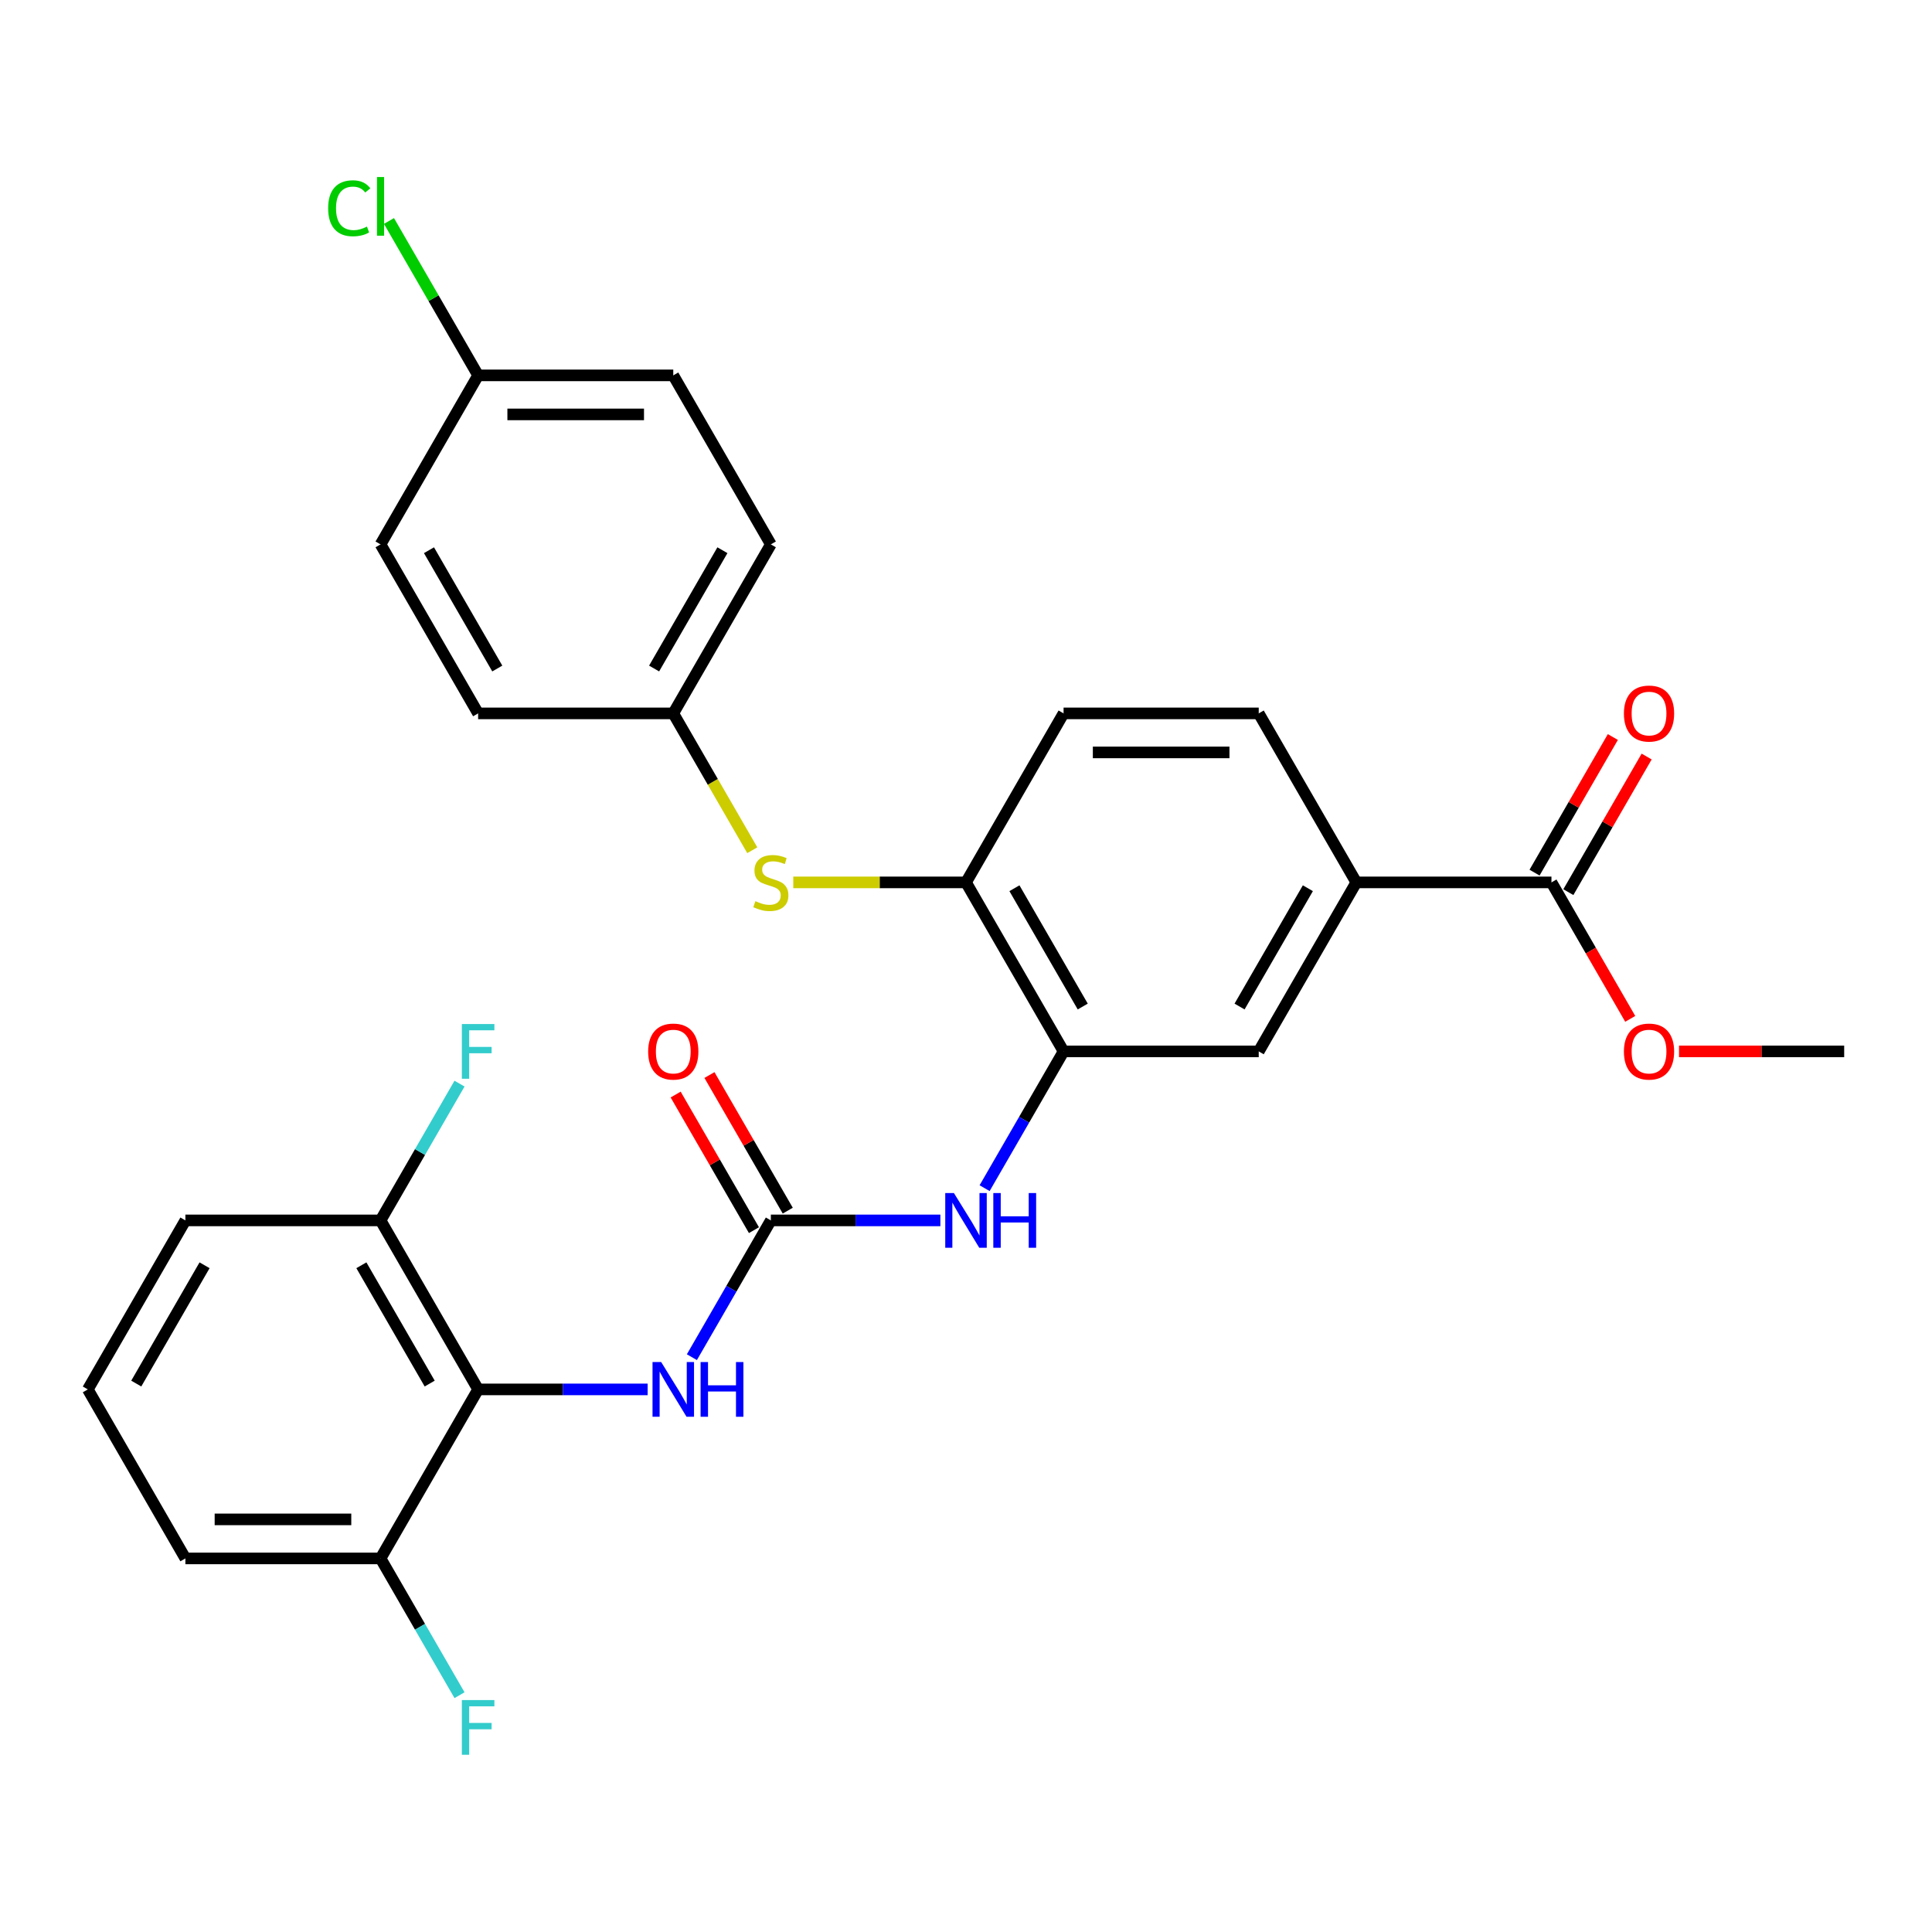 <?xml version='1.0' encoding='iso-8859-1'?>
<svg version='1.1' baseProfile='full'
              xmlns='http://www.w3.org/2000/svg'
                      xmlns:rdkit='http://www.rdkit.org/xml'
                      xmlns:xlink='http://www.w3.org/1999/xlink'
                  xml:space='preserve'
width='1000px' height='1000px' viewBox='0 0 1000 1000'>
<!-- END OF HEADER -->
<rect style='opacity:1.0;fill:#FFFFFF;stroke:none' width='1000' height='1000' x='0' y='0'> </rect>
<path class='bond-1' d='M 398.99,631.68 L 378.554,667.076' style='fill:none;fill-rule:evenodd;stroke:#000000;stroke-width:6px;stroke-linecap:butt;stroke-linejoin:miter;stroke-opacity:1' />
<path class='bond-1' d='M 378.554,667.076 L 358.118,702.472' style='fill:none;fill-rule:evenodd;stroke:#0000FF;stroke-width:6px;stroke-linecap:butt;stroke-linejoin:miter;stroke-opacity:1' />
<path class='bond-3' d='M 398.99,631.68 L 442.862,631.68' style='fill:none;fill-rule:evenodd;stroke:#000000;stroke-width:6px;stroke-linecap:butt;stroke-linejoin:miter;stroke-opacity:1' />
<path class='bond-3' d='M 442.862,631.68 L 486.735,631.68' style='fill:none;fill-rule:evenodd;stroke:#0000FF;stroke-width:6px;stroke-linecap:butt;stroke-linejoin:miter;stroke-opacity:1' />
<path class='bond-11' d='M 407.738,626.629 L 387.475,591.533' style='fill:none;fill-rule:evenodd;stroke:#000000;stroke-width:6px;stroke-linecap:butt;stroke-linejoin:miter;stroke-opacity:1' />
<path class='bond-11' d='M 387.475,591.533 L 367.212,556.437' style='fill:none;fill-rule:evenodd;stroke:#FF0000;stroke-width:6px;stroke-linecap:butt;stroke-linejoin:miter;stroke-opacity:1' />
<path class='bond-11' d='M 390.242,636.73 L 369.979,601.634' style='fill:none;fill-rule:evenodd;stroke:#000000;stroke-width:6px;stroke-linecap:butt;stroke-linejoin:miter;stroke-opacity:1' />
<path class='bond-11' d='M 369.979,601.634 L 349.717,566.538' style='fill:none;fill-rule:evenodd;stroke:#FF0000;stroke-width:6px;stroke-linecap:butt;stroke-linejoin:miter;stroke-opacity:1' />
<path class='bond-0' d='M 247.475,719.157 L 291.347,719.157' style='fill:none;fill-rule:evenodd;stroke:#000000;stroke-width:6px;stroke-linecap:butt;stroke-linejoin:miter;stroke-opacity:1' />
<path class='bond-0' d='M 291.347,719.157 L 335.22,719.157' style='fill:none;fill-rule:evenodd;stroke:#0000FF;stroke-width:6px;stroke-linecap:butt;stroke-linejoin:miter;stroke-opacity:1' />
<path class='bond-9' d='M 247.475,719.157 L 196.97,631.68' style='fill:none;fill-rule:evenodd;stroke:#000000;stroke-width:6px;stroke-linecap:butt;stroke-linejoin:miter;stroke-opacity:1' />
<path class='bond-9' d='M 222.404,716.136 L 187.05,654.902' style='fill:none;fill-rule:evenodd;stroke:#000000;stroke-width:6px;stroke-linecap:butt;stroke-linejoin:miter;stroke-opacity:1' />
<path class='bond-10' d='M 247.475,719.157 L 196.97,806.634' style='fill:none;fill-rule:evenodd;stroke:#000000;stroke-width:6px;stroke-linecap:butt;stroke-linejoin:miter;stroke-opacity:1' />
<path class='bond-2' d='M 550.505,544.202 L 530.069,579.598' style='fill:none;fill-rule:evenodd;stroke:#000000;stroke-width:6px;stroke-linecap:butt;stroke-linejoin:miter;stroke-opacity:1' />
<path class='bond-2' d='M 530.069,579.598 L 509.633,614.994' style='fill:none;fill-rule:evenodd;stroke:#0000FF;stroke-width:6px;stroke-linecap:butt;stroke-linejoin:miter;stroke-opacity:1' />
<path class='bond-4' d='M 550.505,544.202 L 500,456.725' style='fill:none;fill-rule:evenodd;stroke:#000000;stroke-width:6px;stroke-linecap:butt;stroke-linejoin:miter;stroke-opacity:1' />
<path class='bond-4' d='M 560.425,520.98 L 525.071,459.746' style='fill:none;fill-rule:evenodd;stroke:#000000;stroke-width:6px;stroke-linecap:butt;stroke-linejoin:miter;stroke-opacity:1' />
<path class='bond-7' d='M 550.505,544.202 L 651.515,544.202' style='fill:none;fill-rule:evenodd;stroke:#000000;stroke-width:6px;stroke-linecap:butt;stroke-linejoin:miter;stroke-opacity:1' />
<path class='bond-8' d='M 500,456.725 L 455.298,456.725' style='fill:none;fill-rule:evenodd;stroke:#000000;stroke-width:6px;stroke-linecap:butt;stroke-linejoin:miter;stroke-opacity:1' />
<path class='bond-8' d='M 455.298,456.725 L 410.595,456.725' style='fill:none;fill-rule:evenodd;stroke:#CCCC00;stroke-width:6px;stroke-linecap:butt;stroke-linejoin:miter;stroke-opacity:1' />
<path class='bond-13' d='M 500,456.725 L 550.505,369.248' style='fill:none;fill-rule:evenodd;stroke:#000000;stroke-width:6px;stroke-linecap:butt;stroke-linejoin:miter;stroke-opacity:1' />
<path class='bond-5' d='M 803.03,456.725 L 702.02,456.725' style='fill:none;fill-rule:evenodd;stroke:#000000;stroke-width:6px;stroke-linecap:butt;stroke-linejoin:miter;stroke-opacity:1' />
<path class='bond-12' d='M 811.778,461.775 L 832.041,426.679' style='fill:none;fill-rule:evenodd;stroke:#000000;stroke-width:6px;stroke-linecap:butt;stroke-linejoin:miter;stroke-opacity:1' />
<path class='bond-12' d='M 832.041,426.679 L 852.303,391.583' style='fill:none;fill-rule:evenodd;stroke:#FF0000;stroke-width:6px;stroke-linecap:butt;stroke-linejoin:miter;stroke-opacity:1' />
<path class='bond-12' d='M 794.283,451.674 L 814.545,416.578' style='fill:none;fill-rule:evenodd;stroke:#000000;stroke-width:6px;stroke-linecap:butt;stroke-linejoin:miter;stroke-opacity:1' />
<path class='bond-12' d='M 814.545,416.578 L 834.808,381.482' style='fill:none;fill-rule:evenodd;stroke:#FF0000;stroke-width:6px;stroke-linecap:butt;stroke-linejoin:miter;stroke-opacity:1' />
<path class='bond-17' d='M 803.03,456.725 L 823.42,492.041' style='fill:none;fill-rule:evenodd;stroke:#000000;stroke-width:6px;stroke-linecap:butt;stroke-linejoin:miter;stroke-opacity:1' />
<path class='bond-17' d='M 823.42,492.041 L 843.81,527.357' style='fill:none;fill-rule:evenodd;stroke:#FF0000;stroke-width:6px;stroke-linecap:butt;stroke-linejoin:miter;stroke-opacity:1' />
<path class='bond-6' d='M 702.02,456.725 L 651.515,544.202' style='fill:none;fill-rule:evenodd;stroke:#000000;stroke-width:6px;stroke-linecap:butt;stroke-linejoin:miter;stroke-opacity:1' />
<path class='bond-6' d='M 676.949,459.746 L 641.595,520.98' style='fill:none;fill-rule:evenodd;stroke:#000000;stroke-width:6px;stroke-linecap:butt;stroke-linejoin:miter;stroke-opacity:1' />
<path class='bond-14' d='M 702.02,456.725 L 651.515,369.248' style='fill:none;fill-rule:evenodd;stroke:#000000;stroke-width:6px;stroke-linecap:butt;stroke-linejoin:miter;stroke-opacity:1' />
<path class='bond-15' d='M 389.38,440.08 L 368.932,404.664' style='fill:none;fill-rule:evenodd;stroke:#CCCC00;stroke-width:6px;stroke-linecap:butt;stroke-linejoin:miter;stroke-opacity:1' />
<path class='bond-15' d='M 368.932,404.664 L 348.485,369.248' style='fill:none;fill-rule:evenodd;stroke:#000000;stroke-width:6px;stroke-linecap:butt;stroke-linejoin:miter;stroke-opacity:1' />
<path class='bond-19' d='M 196.97,631.68 L 217.406,596.284' style='fill:none;fill-rule:evenodd;stroke:#000000;stroke-width:6px;stroke-linecap:butt;stroke-linejoin:miter;stroke-opacity:1' />
<path class='bond-19' d='M 217.406,596.284 L 237.842,560.888' style='fill:none;fill-rule:evenodd;stroke:#33CCCC;stroke-width:6px;stroke-linecap:butt;stroke-linejoin:miter;stroke-opacity:1' />
<path class='bond-27' d='M 196.97,631.68 L 95.96,631.68' style='fill:none;fill-rule:evenodd;stroke:#000000;stroke-width:6px;stroke-linecap:butt;stroke-linejoin:miter;stroke-opacity:1' />
<path class='bond-18' d='M 196.97,806.634 L 217.406,842.03' style='fill:none;fill-rule:evenodd;stroke:#000000;stroke-width:6px;stroke-linecap:butt;stroke-linejoin:miter;stroke-opacity:1' />
<path class='bond-18' d='M 217.406,842.03 L 237.842,877.426' style='fill:none;fill-rule:evenodd;stroke:#33CCCC;stroke-width:6px;stroke-linecap:butt;stroke-linejoin:miter;stroke-opacity:1' />
<path class='bond-26' d='M 196.97,806.634 L 95.96,806.634' style='fill:none;fill-rule:evenodd;stroke:#000000;stroke-width:6px;stroke-linecap:butt;stroke-linejoin:miter;stroke-opacity:1' />
<path class='bond-26' d='M 181.818,786.432 L 111.111,786.432' style='fill:none;fill-rule:evenodd;stroke:#000000;stroke-width:6px;stroke-linecap:butt;stroke-linejoin:miter;stroke-opacity:1' />
<path class='bond-30' d='M 550.505,369.248 L 651.515,369.248' style='fill:none;fill-rule:evenodd;stroke:#000000;stroke-width:6px;stroke-linecap:butt;stroke-linejoin:miter;stroke-opacity:1' />
<path class='bond-30' d='M 565.657,389.45 L 636.364,389.45' style='fill:none;fill-rule:evenodd;stroke:#000000;stroke-width:6px;stroke-linecap:butt;stroke-linejoin:miter;stroke-opacity:1' />
<path class='bond-21' d='M 348.485,369.248 L 247.475,369.248' style='fill:none;fill-rule:evenodd;stroke:#000000;stroke-width:6px;stroke-linecap:butt;stroke-linejoin:miter;stroke-opacity:1' />
<path class='bond-22' d='M 348.485,369.248 L 398.99,281.77' style='fill:none;fill-rule:evenodd;stroke:#000000;stroke-width:6px;stroke-linecap:butt;stroke-linejoin:miter;stroke-opacity:1' />
<path class='bond-22' d='M 338.565,346.025 L 373.919,284.791' style='fill:none;fill-rule:evenodd;stroke:#000000;stroke-width:6px;stroke-linecap:butt;stroke-linejoin:miter;stroke-opacity:1' />
<path class='bond-16' d='M 247.475,194.293 L 348.485,194.293' style='fill:none;fill-rule:evenodd;stroke:#000000;stroke-width:6px;stroke-linecap:butt;stroke-linejoin:miter;stroke-opacity:1' />
<path class='bond-16' d='M 262.626,214.495 L 333.333,214.495' style='fill:none;fill-rule:evenodd;stroke:#000000;stroke-width:6px;stroke-linecap:butt;stroke-linejoin:miter;stroke-opacity:1' />
<path class='bond-20' d='M 247.475,194.293 L 224.405,154.335' style='fill:none;fill-rule:evenodd;stroke:#000000;stroke-width:6px;stroke-linecap:butt;stroke-linejoin:miter;stroke-opacity:1' />
<path class='bond-20' d='M 224.405,154.335 L 201.335,114.377' style='fill:none;fill-rule:evenodd;stroke:#00CC00;stroke-width:6px;stroke-linecap:butt;stroke-linejoin:miter;stroke-opacity:1' />
<path class='bond-31' d='M 247.475,194.293 L 196.97,281.77' style='fill:none;fill-rule:evenodd;stroke:#000000;stroke-width:6px;stroke-linecap:butt;stroke-linejoin:miter;stroke-opacity:1' />
<path class='bond-28' d='M 869.061,544.202 L 911.803,544.202' style='fill:none;fill-rule:evenodd;stroke:#FF0000;stroke-width:6px;stroke-linecap:butt;stroke-linejoin:miter;stroke-opacity:1' />
<path class='bond-28' d='M 911.803,544.202 L 954.545,544.202' style='fill:none;fill-rule:evenodd;stroke:#000000;stroke-width:6px;stroke-linecap:butt;stroke-linejoin:miter;stroke-opacity:1' />
<path class='bond-24' d='M 247.475,369.248 L 196.97,281.77' style='fill:none;fill-rule:evenodd;stroke:#000000;stroke-width:6px;stroke-linecap:butt;stroke-linejoin:miter;stroke-opacity:1' />
<path class='bond-24' d='M 257.394,346.025 L 222.041,284.791' style='fill:none;fill-rule:evenodd;stroke:#000000;stroke-width:6px;stroke-linecap:butt;stroke-linejoin:miter;stroke-opacity:1' />
<path class='bond-23' d='M 398.99,281.77 L 348.485,194.293' style='fill:none;fill-rule:evenodd;stroke:#000000;stroke-width:6px;stroke-linecap:butt;stroke-linejoin:miter;stroke-opacity:1' />
<path class='bond-25' d='M 45.455,719.157 L 95.96,806.634' style='fill:none;fill-rule:evenodd;stroke:#000000;stroke-width:6px;stroke-linecap:butt;stroke-linejoin:miter;stroke-opacity:1' />
<path class='bond-29' d='M 45.455,719.157 L 95.96,631.68' style='fill:none;fill-rule:evenodd;stroke:#000000;stroke-width:6px;stroke-linecap:butt;stroke-linejoin:miter;stroke-opacity:1' />
<path class='bond-29' d='M 70.526,716.136 L 105.879,654.902' style='fill:none;fill-rule:evenodd;stroke:#000000;stroke-width:6px;stroke-linecap:butt;stroke-linejoin:miter;stroke-opacity:1' />
<path  class='atom-2' d='M 342.225 704.997
L 351.505 719.997
Q 352.425 721.477, 353.905 724.157
Q 355.385 726.837, 355.465 726.997
L 355.465 704.997
L 359.225 704.997
L 359.225 733.317
L 355.345 733.317
L 345.385 716.917
Q 344.225 714.997, 342.985 712.797
Q 341.785 710.597, 341.425 709.917
L 341.425 733.317
L 337.745 733.317
L 337.745 704.997
L 342.225 704.997
' fill='#0000FF'/>
<path  class='atom-2' d='M 362.625 704.997
L 366.465 704.997
L 366.465 717.037
L 380.945 717.037
L 380.945 704.997
L 384.785 704.997
L 384.785 733.317
L 380.945 733.317
L 380.945 720.237
L 366.465 720.237
L 366.465 733.317
L 362.625 733.317
L 362.625 704.997
' fill='#0000FF'/>
<path  class='atom-4' d='M 493.74 617.52
L 503.02 632.52
Q 503.94 634, 505.42 636.68
Q 506.9 639.36, 506.98 639.52
L 506.98 617.52
L 510.74 617.52
L 510.74 645.84
L 506.86 645.84
L 496.9 629.44
Q 495.74 627.52, 494.5 625.32
Q 493.3 623.12, 492.94 622.44
L 492.94 645.84
L 489.26 645.84
L 489.26 617.52
L 493.74 617.52
' fill='#0000FF'/>
<path  class='atom-4' d='M 514.14 617.52
L 517.98 617.52
L 517.98 629.56
L 532.46 629.56
L 532.46 617.52
L 536.3 617.52
L 536.3 645.84
L 532.46 645.84
L 532.46 632.76
L 517.98 632.76
L 517.98 645.84
L 514.14 645.84
L 514.14 617.52
' fill='#0000FF'/>
<path  class='atom-9' d='M 390.99 466.445
Q 391.31 466.565, 392.63 467.125
Q 393.95 467.685, 395.39 468.045
Q 396.87 468.365, 398.31 468.365
Q 400.99 468.365, 402.55 467.085
Q 404.11 465.765, 404.11 463.485
Q 404.11 461.925, 403.31 460.965
Q 402.55 460.005, 401.35 459.485
Q 400.15 458.965, 398.15 458.365
Q 395.63 457.605, 394.11 456.885
Q 392.63 456.165, 391.55 454.645
Q 390.51 453.125, 390.51 450.565
Q 390.51 447.005, 392.91 444.805
Q 395.35 442.605, 400.15 442.605
Q 403.43 442.605, 407.15 444.165
L 406.23 447.245
Q 402.83 445.845, 400.27 445.845
Q 397.51 445.845, 395.99 447.005
Q 394.47 448.125, 394.51 450.085
Q 394.51 451.605, 395.27 452.525
Q 396.07 453.445, 397.19 453.965
Q 398.35 454.485, 400.27 455.085
Q 402.83 455.885, 404.35 456.685
Q 405.87 457.485, 406.95 459.125
Q 408.07 460.725, 408.07 463.485
Q 408.07 467.405, 405.43 469.525
Q 402.83 471.605, 398.47 471.605
Q 395.95 471.605, 394.03 471.045
Q 392.15 470.525, 389.91 469.605
L 390.99 466.445
' fill='#CCCC00'/>
<path  class='atom-12' d='M 335.485 544.282
Q 335.485 537.482, 338.845 533.682
Q 342.205 529.882, 348.485 529.882
Q 354.765 529.882, 358.125 533.682
Q 361.485 537.482, 361.485 544.282
Q 361.485 551.162, 358.085 555.082
Q 354.685 558.962, 348.485 558.962
Q 342.245 558.962, 338.845 555.082
Q 335.485 551.202, 335.485 544.282
M 348.485 555.762
Q 352.805 555.762, 355.125 552.882
Q 357.485 549.962, 357.485 544.282
Q 357.485 538.722, 355.125 535.922
Q 352.805 533.082, 348.485 533.082
Q 344.165 533.082, 341.805 535.882
Q 339.485 538.682, 339.485 544.282
Q 339.485 550.002, 341.805 552.882
Q 344.165 555.762, 348.485 555.762
' fill='#FF0000'/>
<path  class='atom-13' d='M 840.535 369.328
Q 840.535 362.528, 843.895 358.728
Q 847.255 354.928, 853.535 354.928
Q 859.815 354.928, 863.175 358.728
Q 866.535 362.528, 866.535 369.328
Q 866.535 376.208, 863.135 380.128
Q 859.735 384.008, 853.535 384.008
Q 847.295 384.008, 843.895 380.128
Q 840.535 376.248, 840.535 369.328
M 853.535 380.808
Q 857.855 380.808, 860.175 377.928
Q 862.535 375.008, 862.535 369.328
Q 862.535 363.768, 860.175 360.968
Q 857.855 358.128, 853.535 358.128
Q 849.215 358.128, 846.855 360.928
Q 844.535 363.728, 844.535 369.328
Q 844.535 375.048, 846.855 377.928
Q 849.215 380.808, 853.535 380.808
' fill='#FF0000'/>
<path  class='atom-18' d='M 840.535 544.282
Q 840.535 537.482, 843.895 533.682
Q 847.255 529.882, 853.535 529.882
Q 859.815 529.882, 863.175 533.682
Q 866.535 537.482, 866.535 544.282
Q 866.535 551.162, 863.135 555.082
Q 859.735 558.962, 853.535 558.962
Q 847.295 558.962, 843.895 555.082
Q 840.535 551.202, 840.535 544.282
M 853.535 555.762
Q 857.855 555.762, 860.175 552.882
Q 862.535 549.962, 862.535 544.282
Q 862.535 538.722, 860.175 535.922
Q 857.855 533.082, 853.535 533.082
Q 849.215 533.082, 846.855 535.882
Q 844.535 538.682, 844.535 544.282
Q 844.535 550.002, 846.855 552.882
Q 849.215 555.762, 853.535 555.762
' fill='#FF0000'/>
<path  class='atom-19' d='M 239.055 879.952
L 255.895 879.952
L 255.895 883.192
L 242.855 883.192
L 242.855 891.792
L 254.455 891.792
L 254.455 895.072
L 242.855 895.072
L 242.855 908.272
L 239.055 908.272
L 239.055 879.952
' fill='#33CCCC'/>
<path  class='atom-20' d='M 239.055 530.042
L 255.895 530.042
L 255.895 533.282
L 242.855 533.282
L 242.855 541.882
L 254.455 541.882
L 254.455 545.162
L 242.855 545.162
L 242.855 558.362
L 239.055 558.362
L 239.055 530.042
' fill='#33CCCC'/>
<path  class='atom-21' d='M 169.85 107.796
Q 169.85 100.756, 173.13 97.076
Q 176.45 93.356, 182.73 93.356
Q 188.57 93.356, 191.69 97.476
L 189.05 99.636
Q 186.77 96.636, 182.73 96.636
Q 178.45 96.636, 176.17 99.516
Q 173.93 102.356, 173.93 107.796
Q 173.93 113.396, 176.25 116.276
Q 178.61 119.156, 183.17 119.156
Q 186.29 119.156, 189.93 117.276
L 191.05 120.276
Q 189.57 121.236, 187.33 121.796
Q 185.09 122.356, 182.61 122.356
Q 176.45 122.356, 173.13 118.596
Q 169.85 114.836, 169.85 107.796
' fill='#00CC00'/>
<path  class='atom-21' d='M 195.13 91.636
L 198.81 91.636
L 198.81 121.996
L 195.13 121.996
L 195.13 91.636
' fill='#00CC00'/>
</svg>
